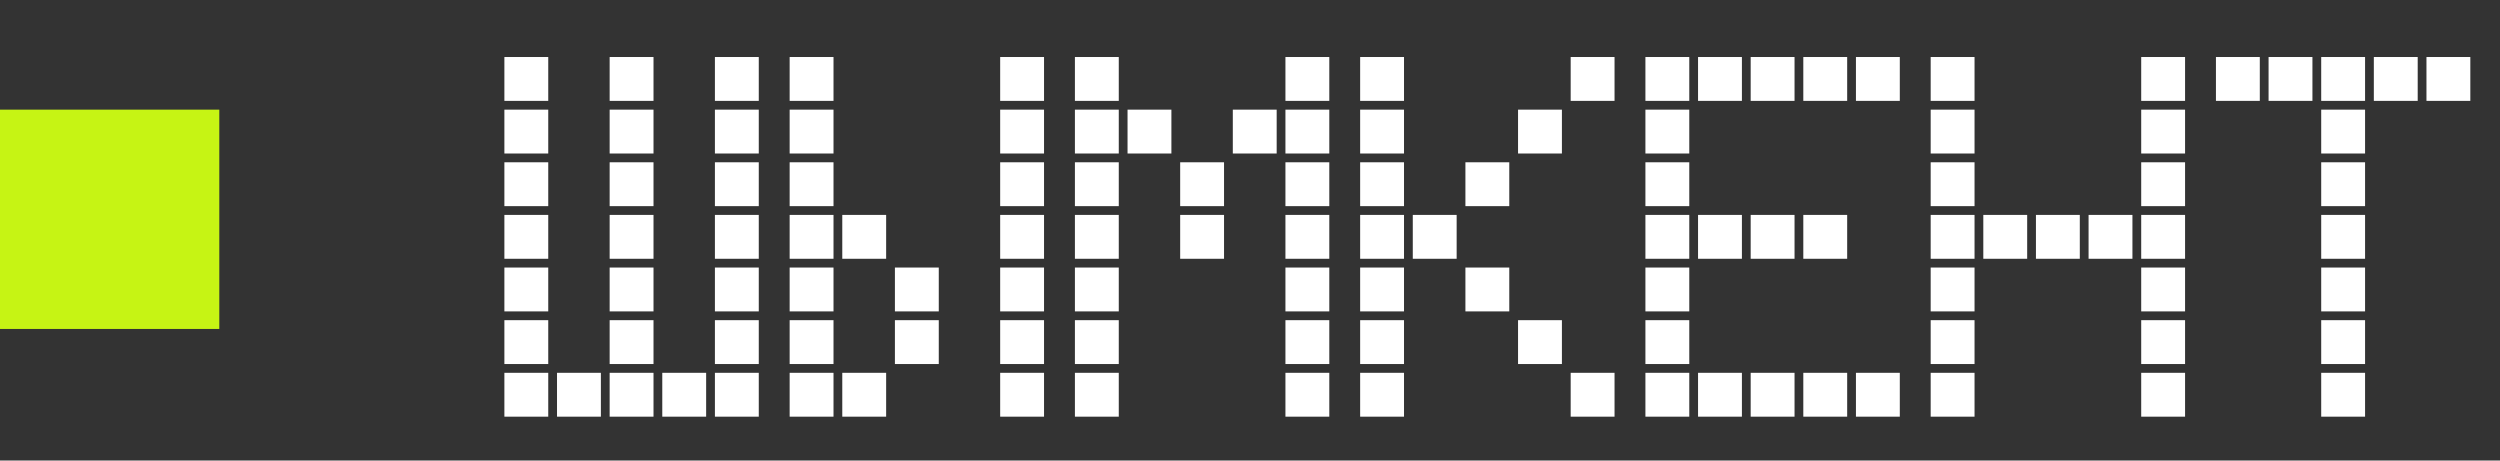 <?xml version="1.0" encoding="UTF-8"?> <svg xmlns="http://www.w3.org/2000/svg" width="114" height="21" viewBox="0 0 114 21" fill="none"><rect x="0" y="0" width="114" height="21" fill="#333333" stroke="none"/> <path d="M25.4 19H27.4V17H25.4V19ZM27.8 19H29.8V17H27.8V19ZM30.2 19H32.2V17H30.2V19ZM23 16.6H25V14.6H23V16.6ZM32.6 16.6H34.6V14.6H32.6V16.6ZM23 14.2H25V12.2H23V14.2ZM32.6 14.2H34.6V12.2H32.6V14.2ZM23 11.8H25V9.8H23V11.8ZM27.8 11.8H29.8V9.8H27.8V11.8ZM32.6 11.8H34.6V9.8H32.6V11.8ZM23 9.4H25V7.4H23V9.4ZM32.6 9.4H34.6V7.4H32.6V9.4ZM23 7H25V5H23V7ZM32.6 7H34.6V5H32.6V7ZM27.8 4.6H29.8V2.6H27.8V4.6ZM27.8 7H29.8V5H27.8V7ZM27.8 16.6H29.8V14.6H27.8V16.6ZM27.8 9.4H29.8V7.4H27.8V9.4ZM27.8 14.2H29.8V12.2H27.8V14.2ZM23 4.6H25V2.6H23V4.6ZM32.6 4.6H34.6V2.6H32.6V4.6ZM23 19H25V17H23V19ZM32.6 19H34.6V17H32.6V19ZM38.408 19H40.408V17H38.408V19ZM36.008 16.6H38.008V14.6H36.008V16.6ZM45.608 16.6H47.608V14.6H45.608V16.6ZM36.008 14.2H38.008V12.2H36.008V14.2ZM45.608 14.2H47.608V12.2H45.608V14.2ZM36.008 11.8H38.008V9.8H36.008V11.8ZM45.608 11.8H47.608V9.8H45.608V11.8ZM36.008 9.4H38.008V7.4H36.008V9.4ZM45.608 9.4H47.608V7.4H45.608V9.4ZM36.008 7H38.008V5H36.008V7ZM45.608 7H47.608V5H45.608V7ZM40.808 16.6H42.808V14.6H40.808V16.6ZM40.808 14.2H42.808V12.2H40.808V14.2ZM38.408 11.8H40.408V9.8H38.408V11.8ZM36.008 4.6H38.008V2.6H36.008V4.6ZM45.608 4.6H47.608V2.6H45.608V4.6ZM36.008 19H38.008V17H36.008V19ZM45.608 19H47.608V17H45.608V19ZM49.016 16.6H51.016V14.6H49.016V16.6ZM49.016 14.2H51.016V12.2H49.016V14.2ZM53.816 11.8H55.816V9.8H53.816V11.8ZM49.016 9.4H51.016V7.4H49.016V9.4ZM49.016 7H51.016V5H49.016V7ZM49.016 4.6H51.016V2.6H49.016V4.6ZM49.016 11.8H51.016V9.8H49.016V11.8ZM49.016 19H51.016V17H49.016V19ZM58.616 4.6H60.616V2.6H58.616V4.6ZM58.616 19H60.616V17H58.616V19ZM51.416 7H53.416V5H51.416V7ZM56.216 7H58.216V5H56.216V7ZM58.616 7H60.616V5H58.616V7ZM53.816 9.4H55.816V7.4H53.816V9.4ZM58.616 9.4H60.616V7.4H58.616V9.4ZM58.616 14.2H60.616V12.2H58.616V14.2ZM58.616 16.6H60.616V14.6H58.616V16.6ZM58.616 11.8H60.616V9.8H58.616V11.8ZM62.023 16.6H64.023V14.6H62.023V16.6ZM62.023 14.2H64.023V12.2H62.023V14.2ZM64.423 11.8H66.423V9.8H64.423V11.8ZM62.023 9.4H64.023V7.4H62.023V9.4ZM62.023 7H64.023V5H62.023V7ZM62.023 4.6H64.023V2.6H62.023V4.6ZM62.023 11.8H64.023V9.8H62.023V11.8ZM62.023 19H64.023V17H62.023V19ZM71.623 4.6H73.623V2.6H71.623V4.6ZM71.623 19H73.623V17H71.623V19ZM69.223 7H71.223V5H69.223V7ZM66.823 9.4H68.823V7.4H66.823V9.4ZM66.823 14.2H68.823V12.2H66.823V14.2ZM69.223 16.6H71.223V14.6H69.223V16.6ZM77.431 19H79.431V17H77.431V19ZM79.831 19H81.831V17H79.831V19ZM82.231 19H84.231V17H82.231V19ZM75.031 16.6H77.031V14.6H75.031V16.6ZM75.031 14.2H77.031V12.2H75.031V14.2ZM75.031 11.8H77.031V9.8H75.031V11.8ZM79.831 11.8H81.831V9.8H79.831V11.8ZM75.031 9.4H77.031V7.4H75.031V9.4ZM75.031 7H77.031V5H75.031V7ZM77.431 4.6H79.431V2.6H77.431V4.6ZM79.831 4.6H81.831V2.6H79.831V4.6ZM82.231 4.6H84.231V2.6H82.231V4.6ZM82.231 11.8H84.231V9.8H82.231V11.8ZM77.431 11.8H79.431V9.8H77.431V11.8ZM75.031 4.6H77.031V2.6H75.031V4.6ZM84.631 4.6H86.631V2.6H84.631V4.6ZM75.031 19H77.031V17H75.031V19ZM84.631 19H86.631V17H84.631V19ZM88.039 16.6H90.039V14.6H88.039V16.6ZM88.039 14.2H90.039V12.2H88.039V14.2ZM90.439 11.8H92.439V9.8H90.439V11.8ZM92.839 11.8H94.839V9.8H92.839V11.8ZM95.239 11.8H97.239V9.8H95.239V11.8ZM88.039 9.4H90.039V7.4H88.039V9.4ZM88.039 7H90.039V5H88.039V7ZM88.039 4.6H90.039V2.6H88.039V4.6ZM88.039 11.8H90.039V9.8H88.039V11.8ZM88.039 19H90.039V17H88.039V19ZM97.639 4.6H99.639V2.6H97.639V4.6ZM97.639 19H99.639V17H97.639V19ZM97.639 7H99.639V5H97.639V7ZM97.639 9.4H99.639V7.4H97.639V9.4ZM97.639 14.2H99.639V12.2H97.639V14.2ZM97.639 16.6H99.639V14.6H97.639V16.6ZM97.639 11.8H99.639V9.8H97.639V11.8ZM105.847 19H107.847V17H105.847V19ZM105.847 11.8H107.847V9.8H105.847V11.8ZM103.447 4.6H105.447V2.6H103.447V4.6ZM105.847 4.6H107.847V2.6H105.847V4.6ZM108.247 4.6H110.247V2.6H108.247V4.6ZM101.047 4.6H103.047V2.6H101.047V4.6ZM110.647 4.6H112.647V2.6H110.647V4.6ZM105.847 7H107.847V5H105.847V7ZM105.847 9.4H107.847V7.4H105.847V9.4ZM105.847 14.2H107.847V12.2H105.847V14.2ZM105.847 16.6H107.847V14.6H105.847V16.6Z" fill="white"></path> <rect y="5" width="10" height="10" fill="#C6F414"></rect> </svg> 